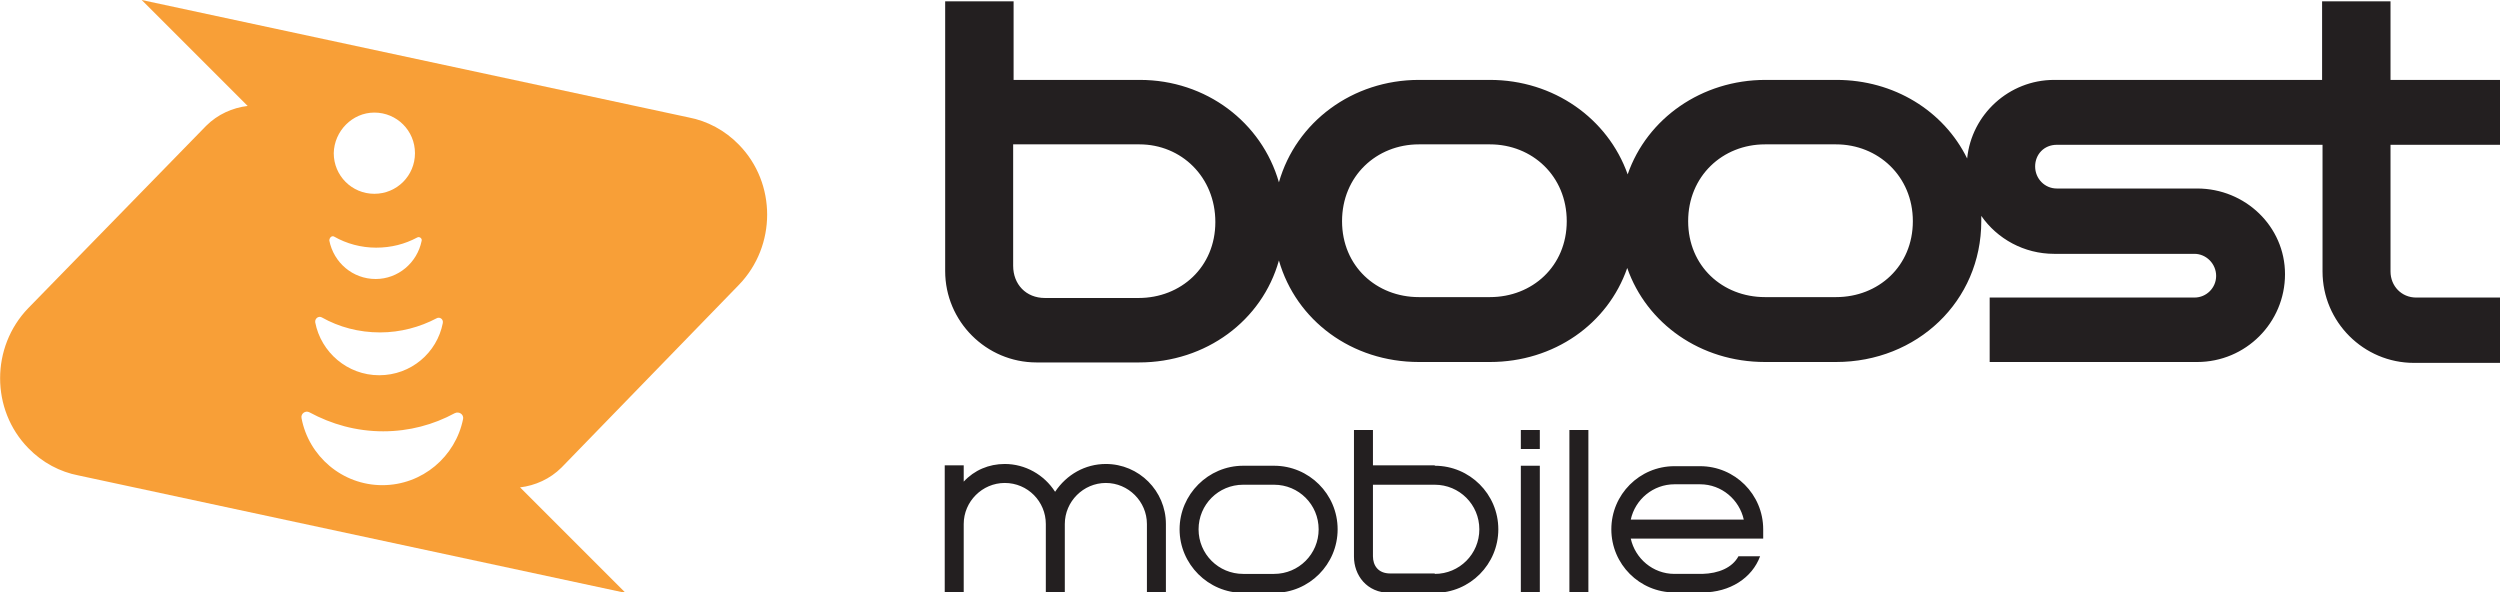 <?xml version="1.0" encoding="utf-8"?>
<!-- Generator: Adobe Illustrator 26.0.1, SVG Export Plug-In . SVG Version: 6.00 Build 0)  -->
<svg version="1.1" id="Layer_2" xmlns="http://www.w3.org/2000/svg" xmlns:xlink="http://www.w3.org/1999/xlink" x="0px" y="0px"
	 viewBox="0 0 566.3 134.2" style="enable-background:new 0 0 566.3 134.2;" xml:space="preserve">
<style type="text/css">
	.st0{fill:#231F20;}
	.st1{fill:#F89F37;}
</style>
<path class="st0" d="M379.3,109.7c-4.8,0-8.9,3.4-9.9,8H395c-1-4.5-5-8-9.9-8H379.3z M393.8,126h4.9c-1.8,4.9-6.8,8.2-13.1,8.2h-6.3
	c-7.9,0-14.3-6.4-14.3-14.3c0-7.9,6.4-14.3,14.3-14.3h5.8c7.9,0,14.3,6.4,14.3,14.3v2.1h-30c1,4.5,5,8,9.9,8h6.3
	C389.3,129.9,392.4,128.6,393.8,126 M566.3,32.8h-24.8v28.7c0,3.3,2.5,5.9,5.8,5.9h19v14.8h-19.5c-11.4,0-20.7-9.3-20.7-20.7V32.8
	h-60.2c-2.9,0-4.9,2.2-4.9,4.9c0,2.8,2.2,5,4.9,5h31.8c10.9,0,19.9,8.6,19.9,19.4c0,11-8.9,19.9-19.9,19.9h-47V67.4h46.4
	c2.7,0,4.9-2.2,4.9-4.9c0-2.8-2.3-5-4.9-5h-31.8c-6.8,0-12.9-3.4-16.5-8.6l0,1.2c0,18.2-14.6,31.9-32.9,31.9h-16.1
	c-14.6,0-26.8-8.7-31.2-21.3C364.2,73.4,352,82,337.5,82h-16.1c-15.2,0-27.8-9.4-31.7-23c-3.8,13.6-16.5,23.1-31.7,23.1h-23.2
	c-11.4,0-20.7-9.3-20.7-20.7V0.3h15.5v17.8h28.6c15,0,27.6,9.6,31.5,23.2c3.9-13.7,16.7-23.2,31.7-23.2h16.1
	c14.4,0,26.7,8.7,31.2,21.4c4.4-12.7,16.8-21.4,31.2-21.4h16.1c13,0,24.3,7,29.6,17.8c1-10,9.5-17.8,19.7-17.8H526V0.3h15.5v17.8
	h24.8V32.8z M257.9,67.5c9.6,0,17.4-7,17.4-17.2c0-10.2-7.7-17.6-17.2-17.6h-28.6v27.5c0,4.2,2.9,7.3,7.2,7.3H257.9z M337.5,67.3
	c9.6,0,17.4-7,17.4-17.2c0-10.2-7.8-17.4-17.4-17.4h-16.1c-9.6,0-17.4,7.2-17.4,17.4c0,10.2,7.8,17.2,17.4,17.2H337.5z M415.9,67.3
	c9.6,0,17.4-7,17.4-17.2c0-10.2-7.9-17.4-17.4-17.4h-16.1c-9.6,0-17.4,7.2-17.4,17.4c0,10.2,7.8,17.2,17.4,17.2H415.9z M344.5,97.4
	h4.3v4.3h-4.3V97.4z M325,105.5c7.9,0,14.4,6.4,14.4,14.4c0,7.9-6.4,14.4-14.4,14.4h-10.1c-5.4,0-8.2-4.1-8.2-8.2V97.4h4.3v8H325z
	 M325,130c5.6,0,10.1-4.5,10.1-10.1s-4.5-10.1-10.1-10.1h-14V126c0,2,1.1,3.9,3.9,3.9H325z M288.6,105.5c7.9,0,14.4,6.4,14.4,14.4
	c0,7.9-6.4,14.4-14.4,14.4h-7c-7.9,0-14.4-6.5-14.4-14.4c0-7.9,6.5-14.4,14.4-14.4H288.6z M288.6,130c5.6,0,10.1-4.5,10.1-10.1
	s-4.5-10.1-10.1-10.1h-7c-5.6,0-10.1,4.5-10.1,10.1s4.5,10.1,10.1,10.1H288.6z M344.5,105.5h4.3v28.8h-4.3V105.5z M250.5,105.1
	c7.5,0,13.6,6.1,13.6,13.6v15.5h-4.3v-15.5c0-5.1-4.2-9.3-9.3-9.3c-5.1,0-9.3,4.2-9.3,9.3v15.5h-4.3v-15.5c0-5.1-4.1-9.3-9.3-9.3
	c-5.1,0-9.3,4.2-9.3,9.3v15.5H214v-28.8h4.3v3.7c2.4-2.6,5.7-4,9.3-4c4.6,0,8.9,2.4,11.4,6.3C241.6,107.5,245.8,105.1,250.5,105.1
	 M355.5,97.4h4.3v36.8h-4.3V97.4z"/>
<path class="st1" d="M167.4,64.5c8.5-8.8,8.5-23,0-31.7c-3.2-3.3-7.2-5.4-11.4-6.2L32.1,0l24,24c-3.4,0.4-6.8,1.9-9.4,4.5L6.4,69.8
	c-8.5,8.8-8.5,23,0,31.7c3.2,3.3,7.2,5.4,11.4,6.2l123.9,26.6l-23.9-23.9c3.4-0.4,6.8-1.9,9.4-4.5L167.4,64.5z M84.8,25.5
	c5.1,0,9.2,4.1,9.2,9.2c0,5.1-4.1,9.2-9.2,9.2s-9.2-4.1-9.2-9.2C75.7,29.7,79.8,25.5,84.8,25.5z M75.7,53.6c2.8,1.6,6.1,2.5,9.5,2.5
	c3.4,0,6.5-0.8,9.3-2.3c0.5-0.3,1.2,0.2,1,0.8c-1,4.9-5.3,8.6-10.4,8.6c-5.2,0-9.5-3.7-10.5-8.7C74.6,53.8,75.2,53.3,75.7,53.6z
	 M72.9,71.9c3.9,2.2,8.4,3.4,13.2,3.4c4.6,0,9-1.2,12.8-3.2c0.7-0.4,1.6,0.2,1.4,1.1C99,79.9,93.1,85,85.9,85
	c-7.2,0-13.2-5.2-14.5-12C71.3,72.1,72.2,71.5,72.9,71.9z M104.9,94.9c-1.7,8.5-9.2,15-18.3,15c-9.1,0-16.7-6.6-18.3-15.2
	c-0.2-1,0.9-1.8,1.8-1.3c5,2.7,10.6,4.3,16.7,4.3c5.9,0,11.4-1.5,16.2-4.1C104,93.1,105.1,93.9,104.9,94.9z"/>
</svg>
